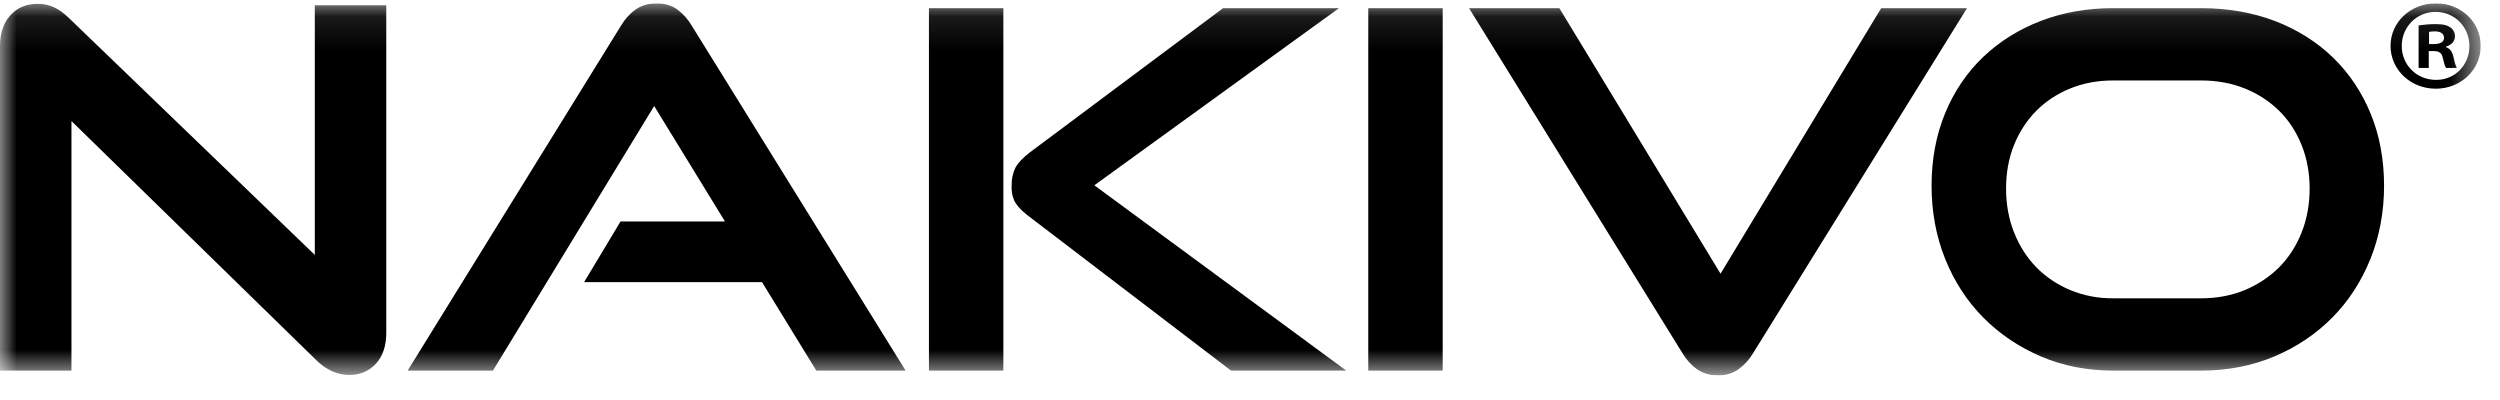 <svg width="75" height="12" viewBox="0 0 75 12" fill="none" xmlns="http://www.w3.org/2000/svg">
<g clip-path="url(#clip0_488_8563)">
<mask id="mask0_488_8563" style="mask-type:luminance" maskUnits="userSpaceOnUse" x="0" y="0" width="75" height="12">
<path d="M74.423 0.1H0V11.263H74.423V0.1Z" fill="white"/>
</mask>
<g mask="url(#mask0_488_8563)">
<path fill-rule="evenodd" clip-rule="evenodd" d="M20.754 0.773C20.647 0.588 20.503 0.424 20.331 0.293C20.157 0.164 19.944 0.1 19.698 0.1C19.453 0.1 19.239 0.164 19.061 0.291C18.893 0.41 18.747 0.573 18.626 0.776L12.382 10.871L12.229 11.118H14.789L14.837 11.038L19.625 3.18L21.749 6.643H18.616L18.568 6.724L17.671 8.218L17.524 8.463H22.86L24.441 11.039L24.489 11.119H27.169L27.015 10.871L20.754 0.773ZM9.444 7.647L2.065 0.538C1.912 0.39 1.76 0.281 1.613 0.216C1.465 0.149 1.303 0.114 1.139 0.114C0.79 0.114 0.508 0.233 0.302 0.468C0.101 0.696 0 1.002 0 1.38V11.118H2.144V3.632L9.493 10.809C9.794 11.101 10.125 11.249 10.479 11.249C10.806 11.249 11.077 11.132 11.285 10.903C11.486 10.68 11.588 10.37 11.588 9.983V0.157H9.444V7.647ZM43.281 11.118H41.048V0.245H43.281V11.118ZM56.436 0.245H59.011L58.857 0.492L52.598 10.587C52.489 10.776 52.341 10.941 52.163 11.072C51.985 11.199 51.775 11.263 51.541 11.263C51.297 11.263 51.082 11.199 50.903 11.072C50.736 10.953 50.59 10.79 50.47 10.589L44.224 0.492L44.072 0.245H46.781L46.829 0.325L51.616 8.211L56.387 0.325L56.436 0.244V0.245ZM69.047 6.979C68.886 7.383 68.659 7.733 68.373 8.02C68.08 8.311 67.73 8.542 67.344 8.701C66.949 8.866 66.509 8.949 66.036 8.949H63.391C62.949 8.953 62.511 8.869 62.105 8.702C61.714 8.536 61.373 8.308 61.092 8.021C60.811 7.734 60.585 7.382 60.424 6.979C60.263 6.576 60.182 6.131 60.182 5.66C60.182 5.179 60.263 4.736 60.424 4.342C60.585 3.948 60.809 3.605 61.091 3.322C61.373 3.038 61.713 2.815 62.104 2.655C62.495 2.495 62.927 2.414 63.391 2.414H66.036C66.509 2.414 66.949 2.495 67.346 2.655C67.731 2.809 68.081 3.036 68.374 3.323C68.66 3.605 68.886 3.95 69.047 4.349C69.208 4.747 69.289 5.19 69.289 5.66C69.289 6.13 69.208 6.574 69.047 6.979V6.979ZM69.993 1.729C70.475 2.197 70.855 2.764 71.122 3.416C71.389 4.067 71.522 4.791 71.522 5.572C71.522 6.354 71.385 7.091 71.114 7.764C70.844 8.437 70.46 9.03 69.973 9.523C69.487 10.015 68.903 10.408 68.238 10.691C67.573 10.973 66.831 11.118 66.034 11.118H63.389C62.612 11.118 61.883 10.974 61.222 10.691C60.56 10.407 59.981 10.014 59.495 9.523C59.008 9.031 58.624 8.438 58.354 7.764C58.084 7.09 57.947 6.353 57.947 5.572C57.947 4.782 58.084 4.049 58.355 3.394C58.625 2.739 59.011 2.17 59.499 1.706C59.987 1.242 60.567 0.88 61.228 0.626C61.89 0.373 62.614 0.245 63.389 0.245H66.034C66.838 0.245 67.585 0.375 68.256 0.633C68.926 0.891 69.511 1.261 69.993 1.729ZM39.764 0.538L32.83 5.559L39.989 10.825L40.388 11.118H36.93L36.885 11.083L30.8 6.439C30.608 6.285 30.485 6.145 30.424 6.008C30.364 5.874 30.339 5.717 30.35 5.539C30.347 5.368 30.384 5.2 30.456 5.045C30.527 4.901 30.67 4.747 30.894 4.573L36.647 0.279L36.693 0.245H40.17L39.764 0.539L39.764 0.538ZM30.101 11.118H27.868V0.245H30.101V11.118ZM73.073 2.661C73.828 2.661 74.422 2.093 74.422 1.376C74.422 0.66 73.828 0.1 73.081 0.1C72.319 0.1 71.716 0.661 71.716 1.376C71.716 2.092 72.319 2.661 73.073 2.661ZM72.052 1.376C72.052 1.945 72.494 2.396 73.08 2.396C73.649 2.404 74.083 1.945 74.083 1.385C74.083 0.816 73.649 0.357 73.064 0.357C72.494 0.357 72.052 0.816 72.052 1.377V1.376ZM72.558 2.039H72.863V1.532H73.008C73.176 1.532 73.256 1.595 73.281 1.727L73.294 1.78C73.326 1.907 73.349 1.997 73.385 2.039H73.706C73.682 1.992 73.649 1.922 73.61 1.727C73.57 1.556 73.505 1.455 73.376 1.415V1.4C73.529 1.353 73.649 1.252 73.649 1.096C73.652 1.044 73.641 0.991 73.617 0.944C73.593 0.897 73.558 0.855 73.514 0.824C73.425 0.762 73.312 0.723 73.064 0.723C72.856 0.723 72.693 0.745 72.574 0.76L72.558 0.762V2.039ZM73.016 1.322H72.871V0.957C72.904 0.949 72.96 0.941 73.04 0.941C73.233 0.941 73.321 1.019 73.321 1.136C73.321 1.269 73.185 1.322 73.016 1.322Z" fill="black"/>
</g>
</g>
<defs>
<clipPath id="clip0_488_8563">
<rect width="74.423" height="11.164" fill="white" transform="translate(0 0.1)"/>
</clipPath>
</defs>
</svg>

